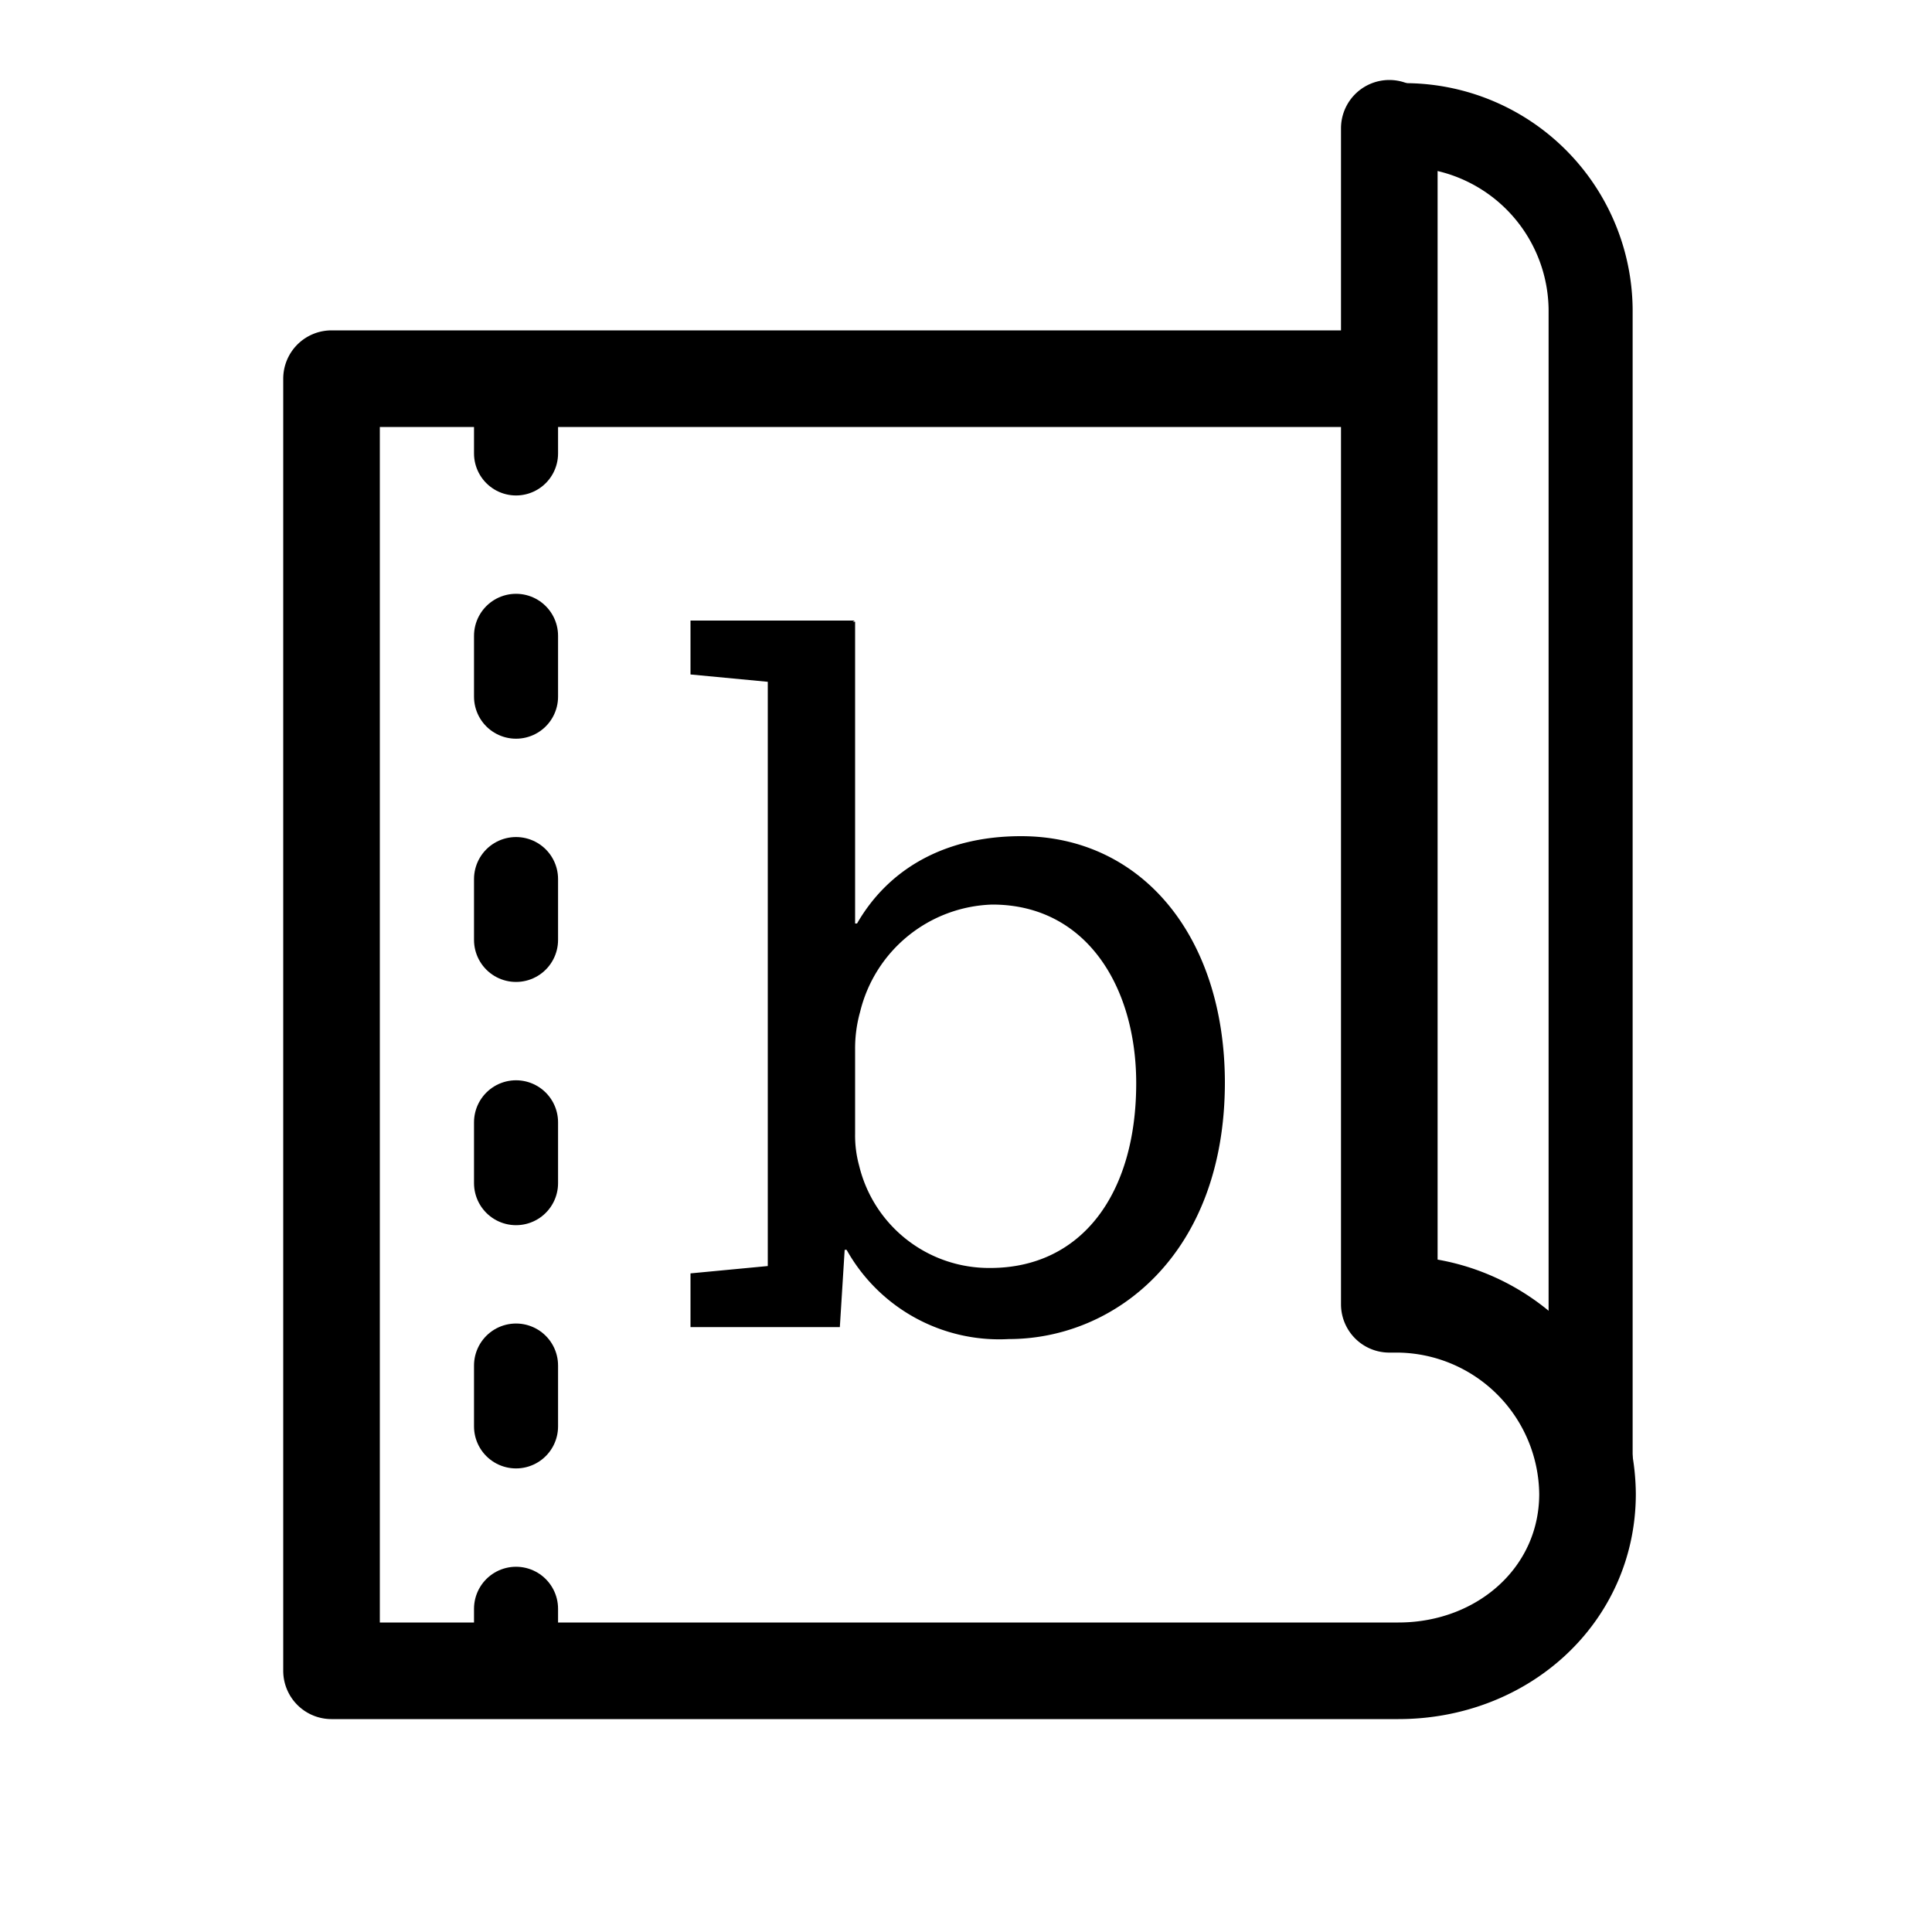 <svg viewBox="0 0 100 100" xmlns="http://www.w3.org/2000/svg"><defs><style>.cls-1,.cls-2,.cls-3{fill:none;stroke:#000;stroke-linecap:round;stroke-linejoin:round;}.cls-1,.cls-3{stroke-width:4.35px;}.cls-2{stroke-width:5px;}.cls-3{stroke-dasharray:3.15 9.44;}</style></defs><g data-name="Layer 2" id="Layer_2"><path d="M52.85,43.28c-4,0-6.89,1.74-8.49,4.52h-.1V32.18h-.12l.1-.06h-8.5v2.79l4,.38,0,0s0,29.16,0,30.24h0l-4,.38v2.78h7.73l.25-4h.1a9.05,9.05,0,0,0,8.39,4.62c5.53,0,11.19-4.42,11.19-13.3C63.38,48.42,59.06,43.28,52.85,43.28Zm-1.6,22.35a6.92,6.92,0,0,1-6.78-5.29,5.9,5.9,0,0,1-.21-1.64V54.28a7,7,0,0,1,.26-1.91,7.27,7.27,0,0,1,6.84-5.55c4.88,0,7.45,4.27,7.45,9.25C58.81,61.78,56,65.63,51.25,65.63Z"></path><path d="M72.07,6.48l.47,0A9.63,9.63,0,0,1,82.33,16V77.32" class="cls-1"></path><path d="M71.16,19.6h-54V86.48H72.38c5.41,0,9.79-3.92,9.79-9.16a9.91,9.91,0,0,0-9.79-9.81h-.47V6.64" class="cls-2"></path><line y2="86.48" x2="26.71" y1="20.32" x1="26.71" class="cls-3"></line></g></svg>
